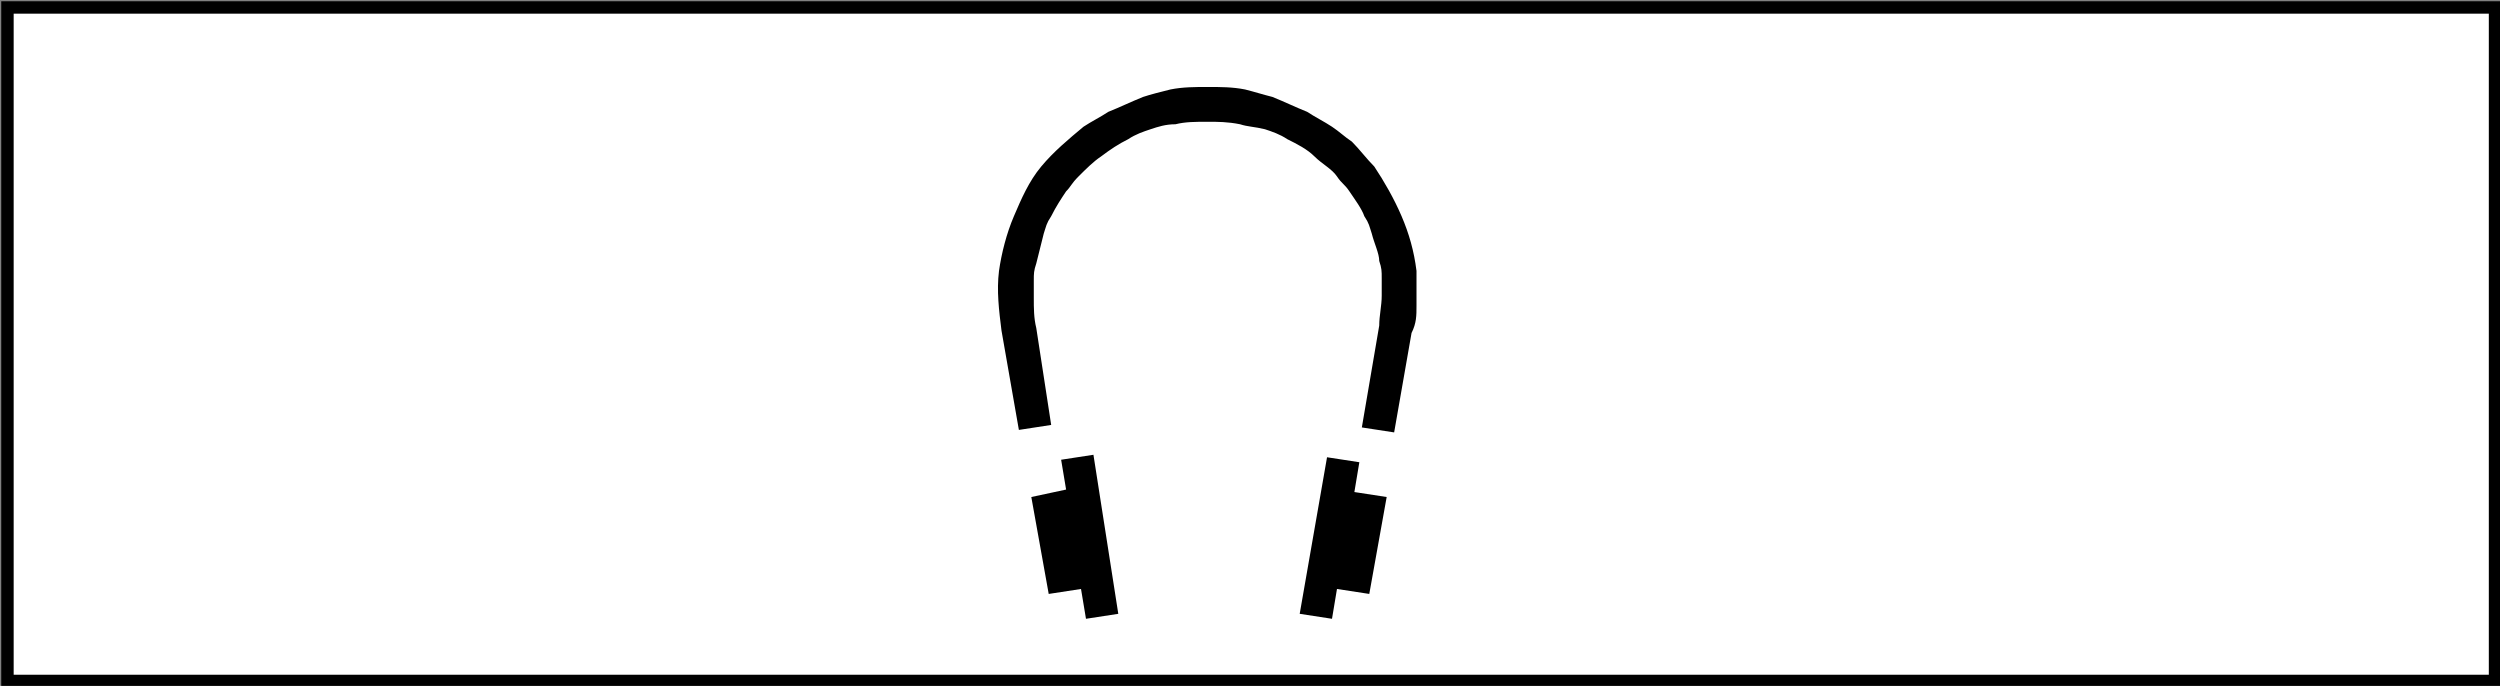 <?xml version="1.0" encoding="utf-8"?>
<!-- Generator: Adobe Illustrator 16.0.3, SVG Export Plug-In . SVG Version: 6.00 Build 0)  -->
<!DOCTYPE svg PUBLIC "-//W3C//DTD SVG 1.1//EN" "http://www.w3.org/Graphics/SVG/1.1/DTD/svg11.dtd">
<svg version="1.1" id="レイヤー_1" xmlns="http://www.w3.org/2000/svg" xmlns:xlink="http://www.w3.org/1999/xlink" x="0px"
	 y="0px" width="100.6px" height="27.6px" viewBox="0 0 100.6 27.6" style="enable-background:new 0 0 100.6 27.6;"
	 xml:space="preserve">
<rect x="0" y="0" width="100.6" height="27.6" fill="#808080" stroke="none"/>
<style type="text/css">
<![CDATA[
	.st0{fill-rule:evenodd;clip-rule:evenodd;}
	.st1{fill:#FFFFFF;}
	.st2{fill:none;stroke:#000000;stroke-width:0.5;stroke-miterlimit:10;}
]]>
</style>
<rect x="0.3" y="0.3" class="st1" width="100.1" height="27.1"/>
<rect x="0.3" y="0.3" class="st2" width="100.1" height="27.1"/>
<path class="st0" d="M41.5,20l0.7,3.9l1.3-0.2l0.2,1.2l1.3-0.2L44,18.3l-1.3,0.2l0.2,1.2L41.5,20 M41.7,13.2
	c-0.1-0.4-0.1-0.8-0.1-1.2c0-0.3,0-0.4,0-0.7c0-0.3,0-0.4,0.1-0.7c0.1-0.4,0.2-0.8,0.3-1.2c0.1-0.3,0.1-0.4,0.3-0.7
	c0.2-0.4,0.4-0.7,0.6-1c0.2-0.2,0.2-0.3,0.5-0.6c0.3-0.3,0.6-0.6,0.9-0.8c0.4-0.3,0.7-0.5,1.1-0.7c0.3-0.2,0.6-0.3,0.9-0.4
	c0.3-0.1,0.6-0.2,1-0.2c0.4-0.1,0.8-0.1,1.3-0.1c0.4,0,0.8,0,1.3,0.1c0.3,0.1,0.6,0.1,1,0.2c0.3,0.1,0.6,0.2,0.9,0.4
	c0.4,0.2,0.8,0.4,1.1,0.7c0.3,0.3,0.7,0.5,0.9,0.8c0.2,0.3,0.3,0.3,0.5,0.6c0.2,0.3,0.5,0.7,0.6,1c0.2,0.3,0.2,0.4,0.3,0.7
	c0.1,0.4,0.3,0.8,0.3,1.1c0.1,0.3,0.1,0.4,0.1,0.7c0,0.3,0,0.4,0,0.7c0,0.4-0.1,0.8-0.1,1.2l-0.7,4.1l1.3,0.2l0.7-4
	C57,13,57,12.7,57,12.3c0-0.5,0-0.9,0-1.4c-0.1-0.8-0.3-1.5-0.6-2.2c-0.3-0.7-0.7-1.4-1.1-2c-0.3-0.3-0.6-0.7-0.9-1
	c-0.3-0.2-0.5-0.4-0.8-0.6c-0.3-0.2-0.7-0.4-1-0.6c-0.5-0.2-0.9-0.4-1.4-0.6c-0.4-0.1-0.7-0.2-1.1-0.3c-0.5-0.1-1-0.1-1.5-0.1
	c-0.5,0-1,0-1.5,0.1c-0.4,0.1-0.8,0.2-1.1,0.3c-0.5,0.2-0.9,0.4-1.4,0.6c-0.3,0.2-0.7,0.4-1,0.6c-0.6,0.5-1.2,1-1.7,1.6
	c-0.5,0.6-0.8,1.3-1.1,2c-0.3,0.7-0.5,1.5-0.6,2.2c-0.1,0.8,0,1.6,0.1,2.4l0.7,4l1.3-0.2L41.7,13.2 M53.8,23.7l1.3,0.2l0.7-3.9
	l-1.3-0.2l0.2-1.2l-1.3-0.2l-1.1,6.3l1.3,0.2L53.8,23.7"/>
</svg>
